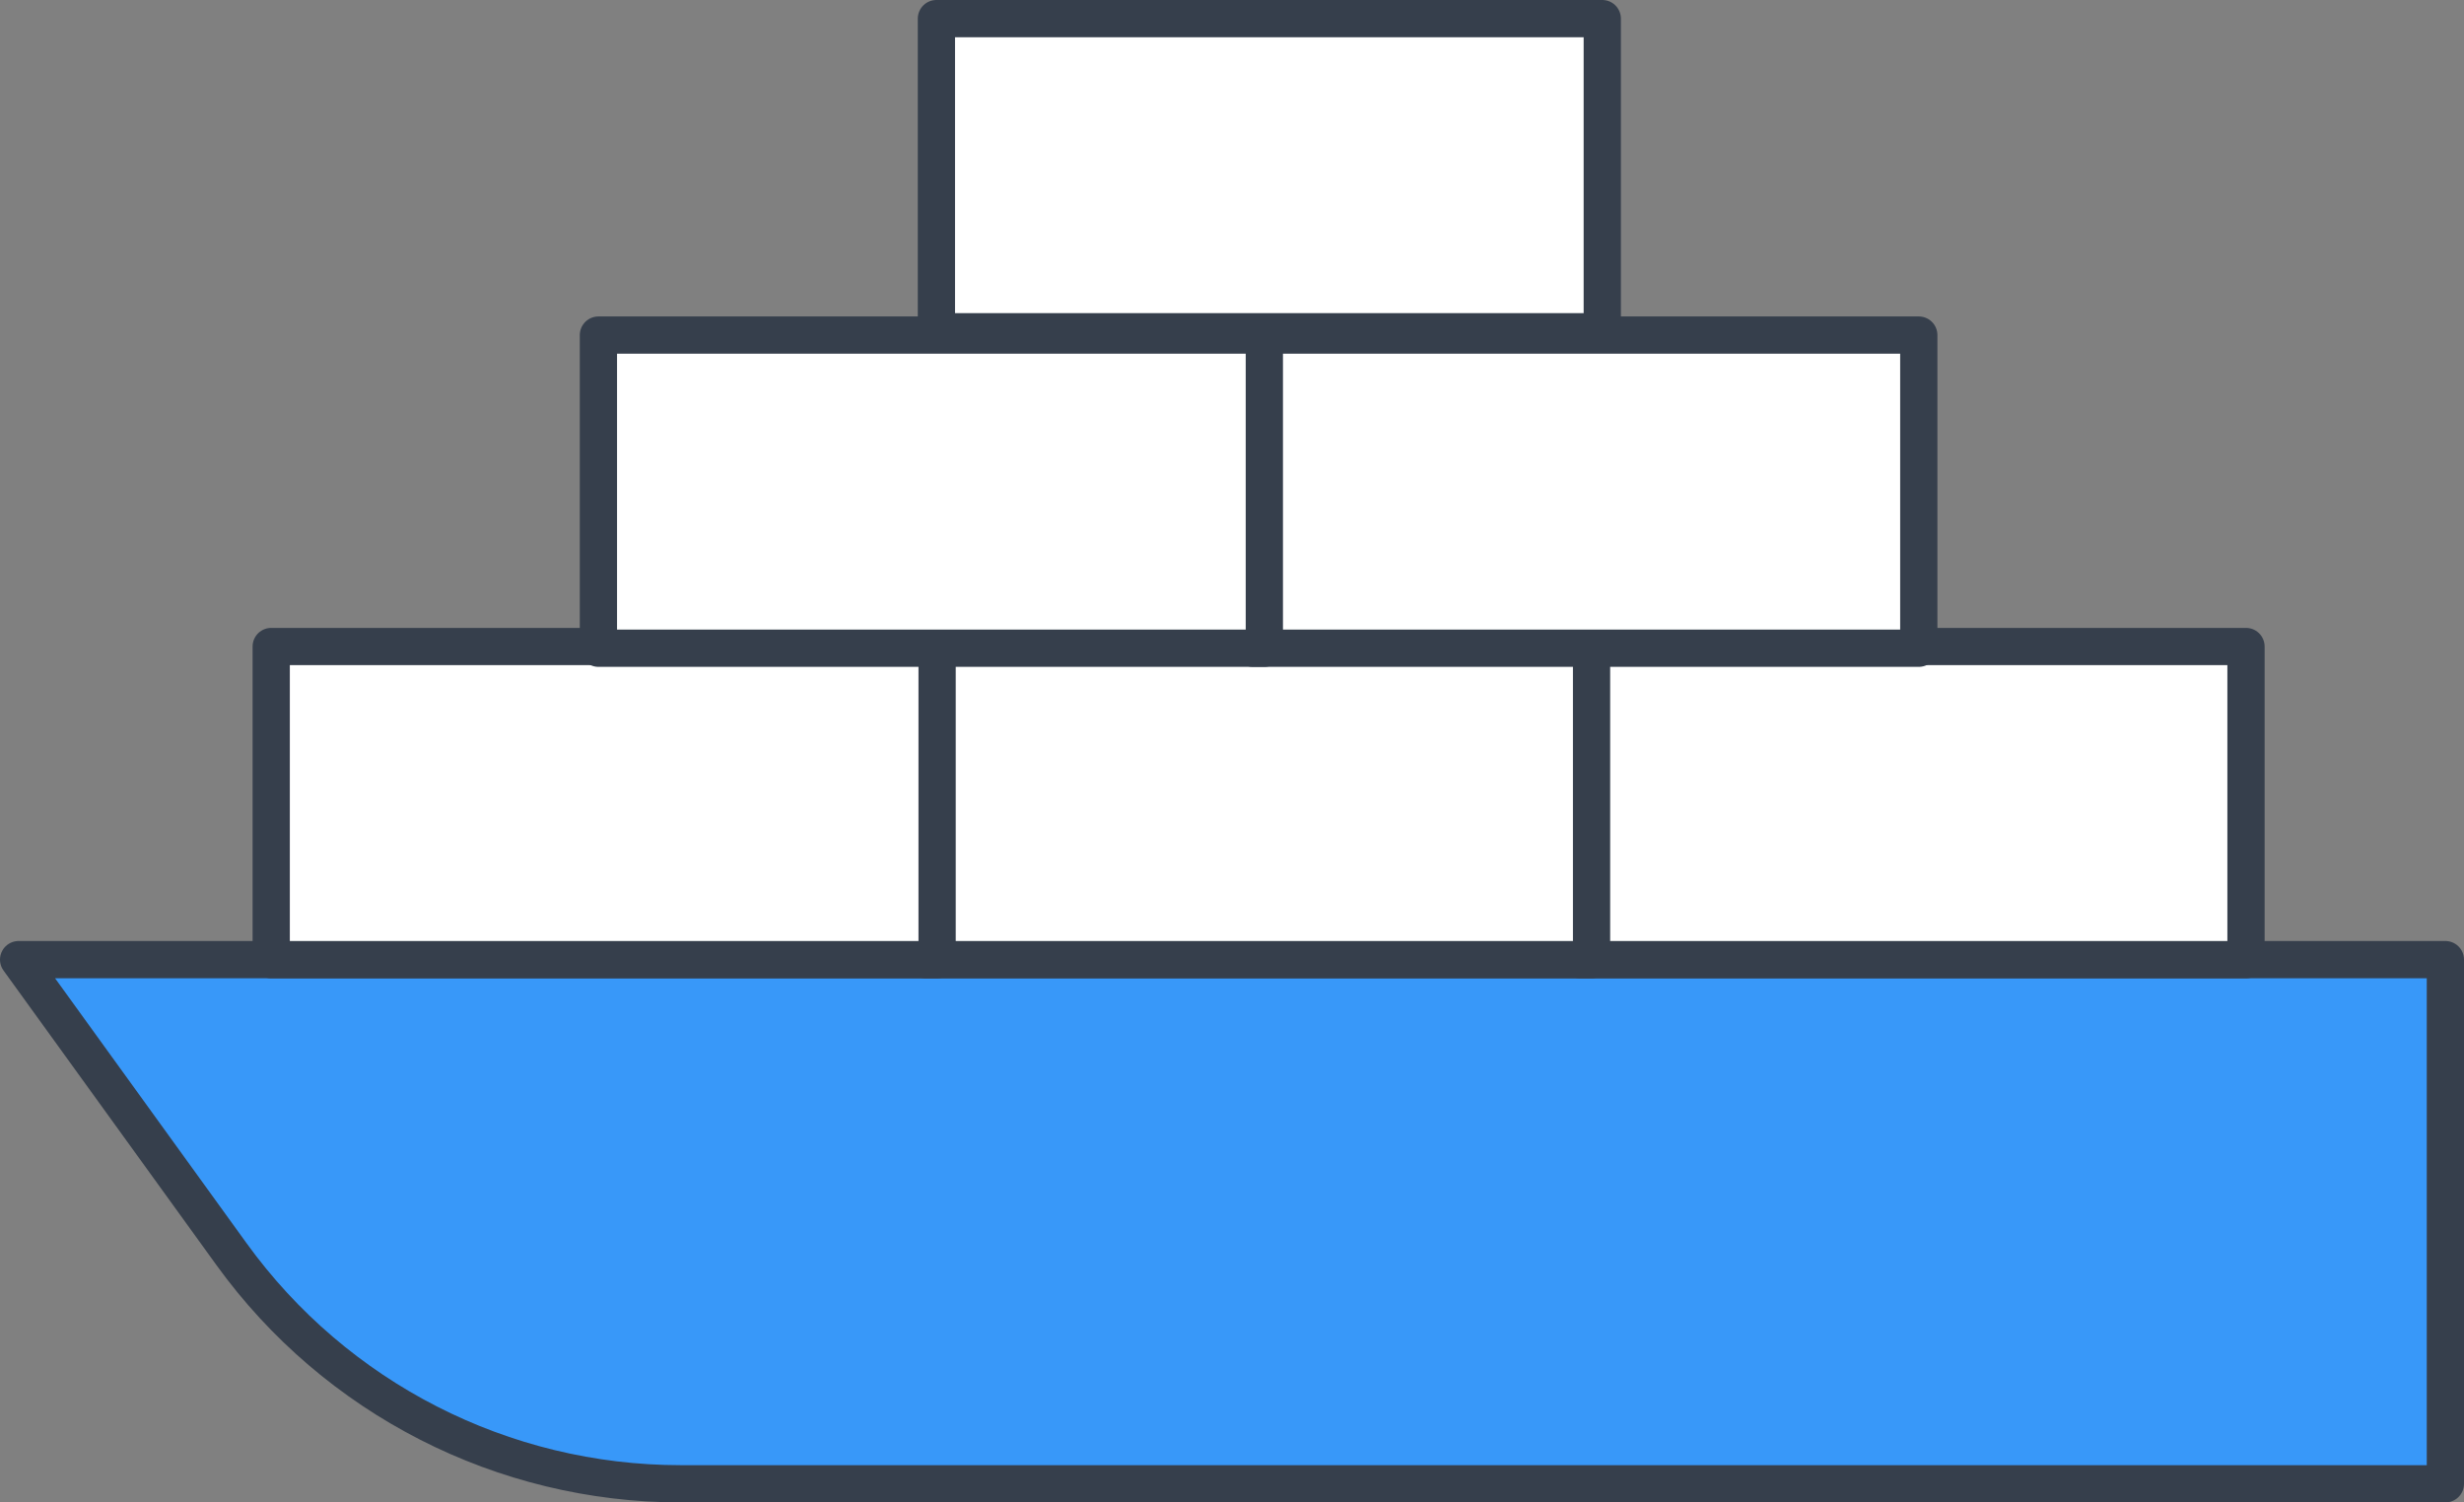 <?xml version="1.0" encoding="utf-8"?>
<!-- Generator: Adobe Illustrator 16.0.0, SVG Export Plug-In . SVG Version: 6.00 Build 0)  -->
<!DOCTYPE svg PUBLIC "-//W3C//DTD SVG 1.1//EN" "http://www.w3.org/Graphics/SVG/1.1/DTD/svg11.dtd">
<svg version="1.1" id="레이어_1" xmlns="http://www.w3.org/2000/svg" xmlns:xlink="http://www.w3.org/1999/xlink" x="0px"
	 y="0px" width="92.615px" height="56.474px" viewBox="-27 -10.001 92.615 56.474"
	 enable-background="new -27 -10.001 92.615 56.474" xml:space="preserve">
<rect x="-27" y="-10.001" width="92.615" height="56.474" fill="#808080" stroke="none"/>
<g>
	<defs>
		<rect id="SVGID_1_" x="-27" y="-10.001" width="92.615" height="56.474"/>
	</defs>
	<clipPath id="SVGID_2_">
		<use xlink:href="#SVGID_1_"  overflow="visible"/>
	</clipPath>
	<path clip-path="url(#SVGID_2_)" fill="#3898F9" d="M-26.3,26.07h91.215v19.703H-1.413c-6.686,0-12.966-3.209-16.883-8.629
		L-26.3,26.07z"/>
	
		<path clip-path="url(#SVGID_2_)" fill="none" stroke="#363F4C" stroke-width="1.4" stroke-linecap="round" stroke-linejoin="round" d="
		M-26.3,26.07h91.215v19.703H-1.413c-6.686,0-12.966-3.209-16.883-8.629L-26.3,26.07z"/>
	<rect x="32.391" y="14.301" clip-path="url(#SVGID_2_)" fill="#FFFFFF" width="25.03" height="11.77"/>
	
		<rect x="32.391" y="14.301" clip-path="url(#SVGID_2_)" fill="none" stroke="#363F4C" stroke-width="1.4" stroke-linecap="round" stroke-linejoin="round" stroke-miterlimit="10" width="25.03" height="11.77"/>
	<rect x="7.793" y="14.301" clip-path="url(#SVGID_2_)" fill="#FFFFFF" width="25.029" height="11.77"/>
	
		<rect x="7.793" y="14.301" clip-path="url(#SVGID_2_)" fill="none" stroke="#363F4C" stroke-width="1.4" stroke-linecap="round" stroke-linejoin="round" stroke-miterlimit="10" width="25.029" height="11.77"/>
	<rect x="-16.806" y="14.301" clip-path="url(#SVGID_2_)" fill="#FFFFFF" width="25.029" height="11.77"/>
	
		<rect x="-16.806" y="14.301" clip-path="url(#SVGID_2_)" fill="none" stroke="#363F4C" stroke-width="1.4" stroke-linecap="round" stroke-linejoin="round" stroke-miterlimit="10" width="25.029" height="11.77"/>
	<rect x="20.092" y="2.594" clip-path="url(#SVGID_2_)" fill="#FFFFFF" width="25.03" height="11.771"/>
	
		<rect x="20.092" y="2.594" clip-path="url(#SVGID_2_)" fill="none" stroke="#363F4C" stroke-width="1.4" stroke-linecap="round" stroke-linejoin="round" stroke-miterlimit="10" width="25.03" height="11.771"/>
	<rect x="8.197" y="-9.301" clip-path="url(#SVGID_2_)" fill="#FFFFFF" width="25.028" height="11.771"/>
	
		<rect x="8.197" y="-9.301" clip-path="url(#SVGID_2_)" fill="none" stroke="#363F4C" stroke-width="1.4" stroke-linecap="round" stroke-linejoin="round" stroke-miterlimit="10" width="25.028" height="11.771"/>
	<rect x="-4.507" y="2.594" clip-path="url(#SVGID_2_)" fill="#FFFFFF" width="25.03" height="11.771"/>
	
		<rect x="-4.507" y="2.594" clip-path="url(#SVGID_2_)" fill="none" stroke="#363F4C" stroke-width="1.4" stroke-linecap="round" stroke-linejoin="round" stroke-miterlimit="10" width="25.03" height="11.771"/>
</g>
</svg>
